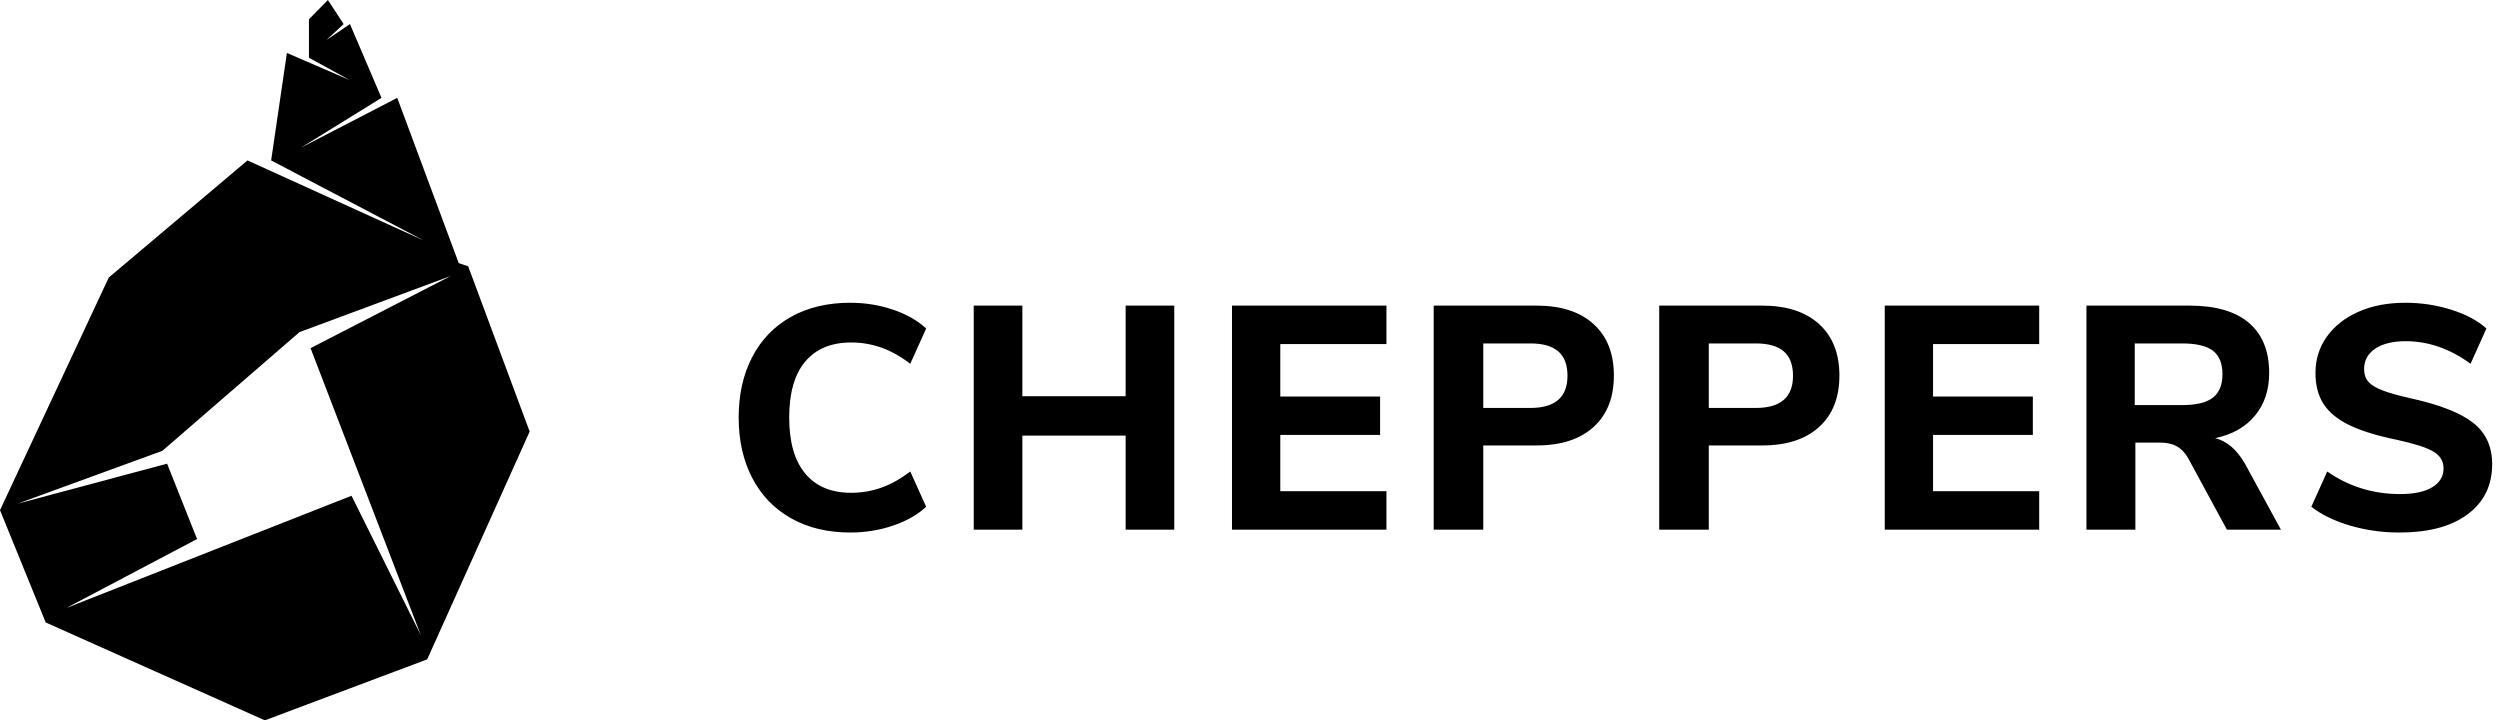 <?xml version="1.0" encoding="UTF-8"?>
<svg width="118px" height="34px" viewBox="0 0 118 34" version="1.1" xmlns="http://www.w3.org/2000/svg">
    <g stroke="none" stroke-width="1" fill="#000000" fill-rule="evenodd">
        <path d="M22.098,12.57 L21.652,12.419 L18.75,4.619 L14.211,6.967 L18.006,4.619 L16.518,1.136 L15.402,1.893 L16.22,1.136 L15.476,0 L14.583,0.909 L14.583,2.726 L16.518,3.786 L13.542,2.499 L12.798,7.572 L20.015,11.359 L11.682,7.572 L5.134,13.1 L0,24.08 L2.158,29.381 L12.5,34 L20.164,31.122 L25,20.37 L22.098,12.57 Z M14.658,16.432 L19.866,29.987 L16.592,23.399 L3.125,28.699 L9.301,25.443 L7.887,21.884 L0.818,23.777 L7.664,21.278 L14.137,15.675 L21.28,13.024 L14.658,16.432 Z" id="Shape"></path>
        <path d="M40.13,25.135 C39.06,25.135 38.128,24.91 37.333,24.46 C36.537,24.01 35.928,23.375 35.503,22.555 C35.077,21.735 34.865,20.785 34.865,19.705 C34.865,18.625 35.077,17.675 35.503,16.855 C35.928,16.035 36.537,15.403 37.333,14.957 C38.128,14.512 39.06,14.29 40.13,14.29 C40.83,14.29 41.5,14.397 42.14,14.613 C42.78,14.828 43.305,15.125 43.715,15.505 L42.965,17.17 C42.505,16.82 42.048,16.565 41.593,16.405 C41.137,16.245 40.665,16.165 40.175,16.165 C39.235,16.165 38.513,16.465 38.008,17.065 C37.502,17.665 37.25,18.545 37.25,19.705 C37.25,20.865 37.502,21.747 38.008,22.352 C38.513,22.958 39.235,23.26 40.175,23.26 C40.665,23.26 41.137,23.18 41.593,23.02 C42.048,22.86 42.505,22.605 42.965,22.255 L43.715,23.92 C43.305,24.3 42.78,24.597 42.14,24.812 C41.5,25.028 40.83,25.135 40.13,25.135 Z M53.13,14.425 L55.425,14.425 L55.425,25 L53.13,25 L53.13,20.56 L48.255,20.56 L48.255,25 L45.96,25 L45.96,14.425 L48.255,14.425 L48.255,18.7 L53.13,18.7 L53.13,14.425 Z M58.15,25 L58.15,14.425 L65.44,14.425 L65.44,16.24 L60.43,16.24 L60.43,18.715 L65.14,18.715 L65.14,20.53 L60.43,20.53 L60.43,23.185 L65.44,23.185 L65.44,25 L58.15,25 Z M67.67,14.425 L72.53,14.425 C73.68,14.425 74.575,14.715 75.215,15.295 C75.855,15.875 76.175,16.685 76.175,17.725 C76.175,18.765 75.855,19.575 75.215,20.155 C74.575,20.735 73.68,21.025 72.53,21.025 L70.01,21.025 L70.01,25 L67.67,25 L67.67,14.425 Z M72.23,19.255 C73.4,19.255 73.985,18.75 73.985,17.74 C73.985,17.22 73.84,16.835 73.55,16.585 C73.26,16.335 72.82,16.21 72.23,16.21 L70.01,16.21 L70.01,19.255 L72.23,19.255 Z M78.315,14.425 L83.175,14.425 C84.325,14.425 85.22,14.715 85.86,15.295 C86.5,15.875 86.82,16.685 86.82,17.725 C86.82,18.765 86.5,19.575 85.86,20.155 C85.22,20.735 84.325,21.025 83.175,21.025 L80.655,21.025 L80.655,25 L78.315,25 L78.315,14.425 Z M82.875,19.255 C84.045,19.255 84.63,18.75 84.63,17.74 C84.63,17.22 84.485,16.835 84.195,16.585 C83.905,16.335 83.465,16.21 82.875,16.21 L80.655,16.21 L80.655,19.255 L82.875,19.255 Z M88.96,25 L88.96,14.425 L96.25,14.425 L96.25,16.24 L91.24,16.24 L91.24,18.715 L95.95,18.715 L95.95,20.53 L91.24,20.53 L91.24,23.185 L96.25,23.185 L96.25,25 L88.96,25 Z M107.66,25 L105.11,25 L103.28,21.625 C103.13,21.365 102.95,21.178 102.74,21.062 C102.53,20.947 102.265,20.89 101.945,20.89 L100.79,20.89 L100.79,25 L98.48,25 L98.48,14.425 L103.34,14.425 C104.58,14.425 105.517,14.697 106.153,15.242 C106.788,15.788 107.105,16.575 107.105,17.605 C107.105,18.405 106.883,19.075 106.438,19.615 C105.992,20.155 105.365,20.51 104.555,20.68 C105.105,20.82 105.57,21.215 105.95,21.865 L107.66,25 Z M102.995,19.12 C103.665,19.12 104.15,19.003 104.45,18.767 C104.75,18.532 104.9,18.165 104.9,17.665 C104.9,17.155 104.75,16.785 104.45,16.555 C104.15,16.325 103.665,16.21 102.995,16.21 L100.76,16.21 L100.76,19.12 L102.995,19.12 Z M113.25,25.135 C112.45,25.135 111.68,25.028 110.94,24.812 C110.2,24.597 109.585,24.3 109.095,23.92 L109.845,22.255 C110.865,22.965 112.01,23.32 113.28,23.32 C113.94,23.32 114.447,23.213 114.802,22.997 C115.158,22.782 115.335,22.485 115.335,22.105 C115.335,21.765 115.173,21.5 114.847,21.31 C114.522,21.12 113.945,20.935 113.115,20.755 C112.185,20.565 111.443,20.335 110.888,20.065 C110.332,19.795 109.928,19.463 109.672,19.067 C109.417,18.672 109.29,18.185 109.29,17.605 C109.29,16.965 109.467,16.395 109.823,15.895 C110.178,15.395 110.675,15.003 111.315,14.717 C111.955,14.432 112.695,14.29 113.535,14.29 C114.285,14.29 115.007,14.4 115.703,14.62 C116.398,14.84 116.95,15.135 117.36,15.505 L116.61,17.17 C115.64,16.46 114.62,16.105 113.55,16.105 C112.94,16.105 112.46,16.222 112.11,16.457 C111.76,16.693 111.585,17.015 111.585,17.425 C111.585,17.665 111.652,17.862 111.787,18.017 C111.922,18.173 112.147,18.31 112.463,18.43 C112.778,18.55 113.225,18.675 113.805,18.805 C115.165,19.105 116.142,19.49 116.737,19.96 C117.333,20.43 117.63,21.08 117.63,21.91 C117.63,22.91 117.245,23.697 116.475,24.273 C115.705,24.848 114.63,25.135 113.25,25.135 Z" id="CHEPPERS"></path>
    </g>
</svg>
